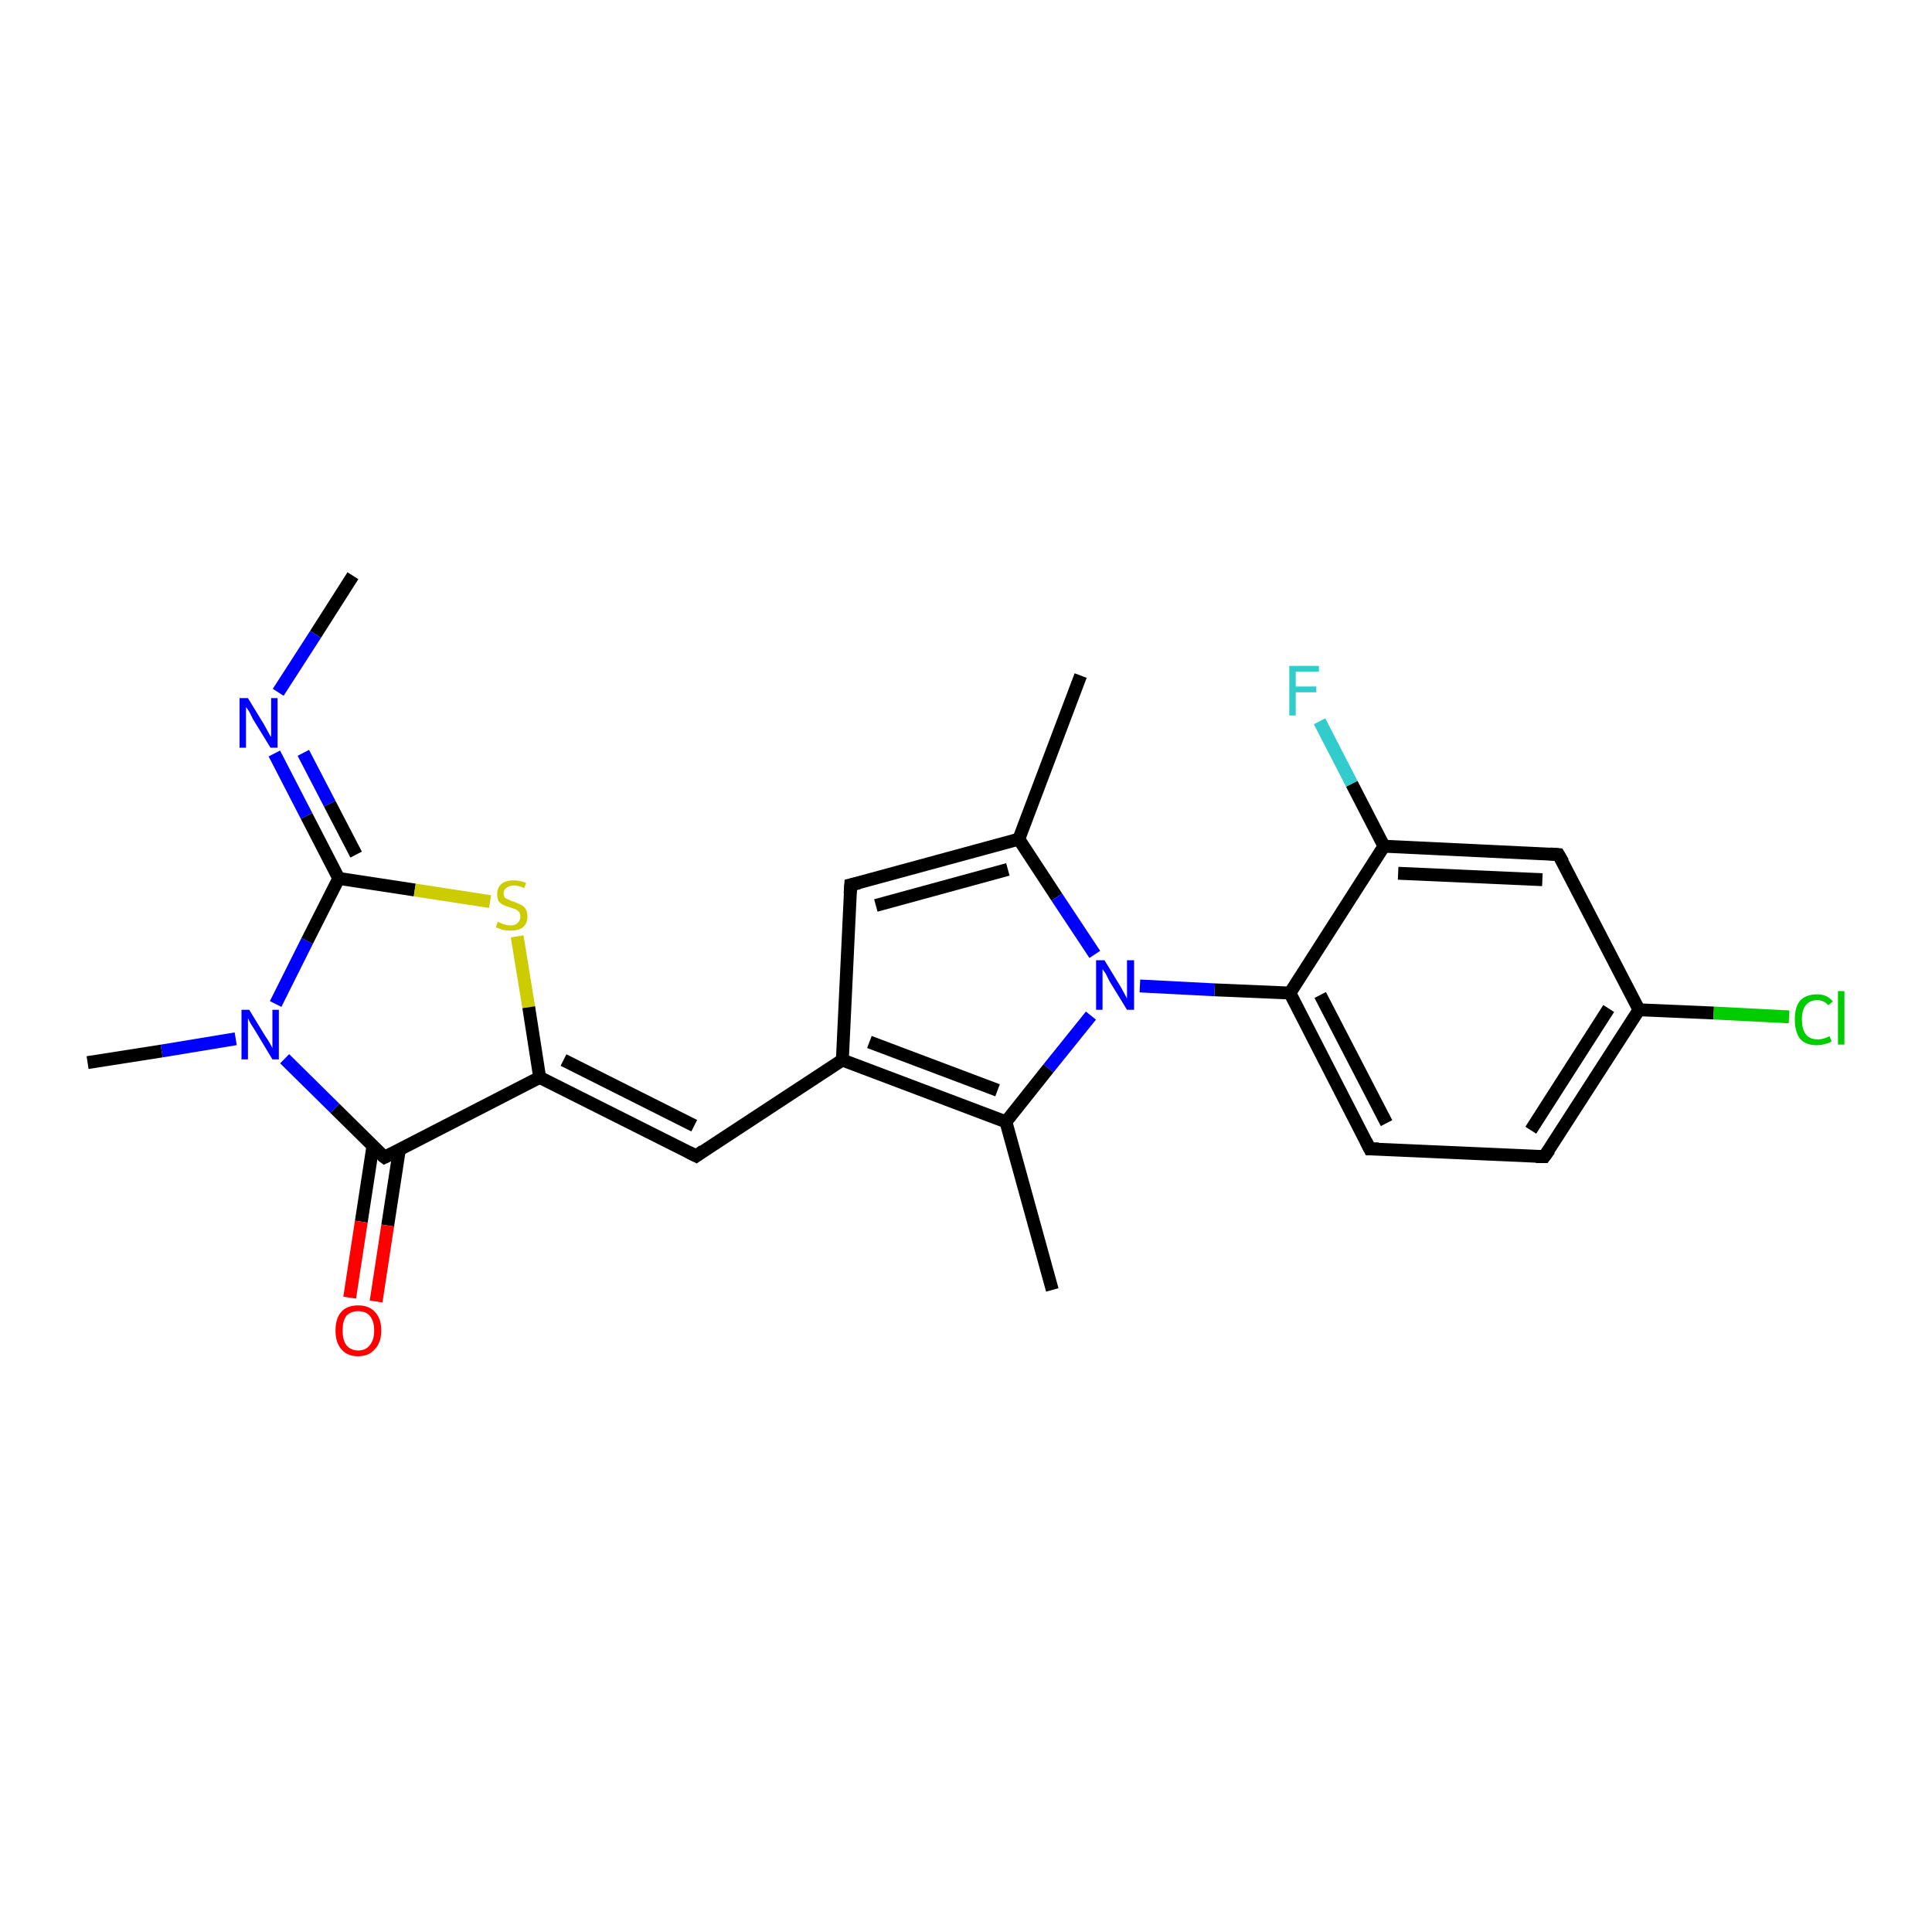 <?xml version='1.0' encoding='iso-8859-1'?>
<svg version='1.1' baseProfile='full'
              xmlns='http://www.w3.org/2000/svg'
                      xmlns:rdkit='http://www.rdkit.org/xml'
                      xmlns:xlink='http://www.w3.org/1999/xlink'
                  xml:space='preserve'
width='300px' height='300px' viewBox='0 0 300 300'>
<!-- END OF HEADER -->
<rect style='opacity:1.0;fill:#FFFFFF;stroke:none' width='300.0' height='300.0' x='0.0' y='0.0'> </rect>
<path class='bond-0 atom-0 atom-1' d='M 54.8,89.4 L 49.0,98.5' style='fill:none;fill-rule:evenodd;stroke:#000000;stroke-width:2.0px;stroke-linecap:butt;stroke-linejoin:miter;stroke-opacity:1' />
<path class='bond-0 atom-0 atom-1' d='M 49.0,98.5 L 43.2,107.5' style='fill:none;fill-rule:evenodd;stroke:#0000FF;stroke-width:2.0px;stroke-linecap:butt;stroke-linejoin:miter;stroke-opacity:1' />
<path class='bond-1 atom-1 atom-2' d='M 42.6,117.0 L 47.6,126.7' style='fill:none;fill-rule:evenodd;stroke:#0000FF;stroke-width:2.0px;stroke-linecap:butt;stroke-linejoin:miter;stroke-opacity:1' />
<path class='bond-1 atom-1 atom-2' d='M 47.6,126.7 L 52.6,136.4' style='fill:none;fill-rule:evenodd;stroke:#000000;stroke-width:2.0px;stroke-linecap:butt;stroke-linejoin:miter;stroke-opacity:1' />
<path class='bond-1 atom-1 atom-2' d='M 47.1,116.9 L 51.2,124.8' style='fill:none;fill-rule:evenodd;stroke:#0000FF;stroke-width:2.0px;stroke-linecap:butt;stroke-linejoin:miter;stroke-opacity:1' />
<path class='bond-1 atom-1 atom-2' d='M 51.2,124.8 L 55.3,132.7' style='fill:none;fill-rule:evenodd;stroke:#000000;stroke-width:2.0px;stroke-linecap:butt;stroke-linejoin:miter;stroke-opacity:1' />
<path class='bond-2 atom-2 atom-3' d='M 52.6,136.4 L 64.4,138.2' style='fill:none;fill-rule:evenodd;stroke:#000000;stroke-width:2.0px;stroke-linecap:butt;stroke-linejoin:miter;stroke-opacity:1' />
<path class='bond-2 atom-2 atom-3' d='M 64.4,138.2 L 76.1,140.0' style='fill:none;fill-rule:evenodd;stroke:#CCCC00;stroke-width:2.0px;stroke-linecap:butt;stroke-linejoin:miter;stroke-opacity:1' />
<path class='bond-3 atom-3 atom-4' d='M 80.3,145.4 L 82.1,156.4' style='fill:none;fill-rule:evenodd;stroke:#CCCC00;stroke-width:2.0px;stroke-linecap:butt;stroke-linejoin:miter;stroke-opacity:1' />
<path class='bond-3 atom-3 atom-4' d='M 82.1,156.4 L 83.8,167.3' style='fill:none;fill-rule:evenodd;stroke:#000000;stroke-width:2.0px;stroke-linecap:butt;stroke-linejoin:miter;stroke-opacity:1' />
<path class='bond-4 atom-4 atom-5' d='M 83.8,167.3 L 108.1,179.5' style='fill:none;fill-rule:evenodd;stroke:#000000;stroke-width:2.0px;stroke-linecap:butt;stroke-linejoin:miter;stroke-opacity:1' />
<path class='bond-4 atom-4 atom-5' d='M 87.5,164.6 L 107.8,174.8' style='fill:none;fill-rule:evenodd;stroke:#000000;stroke-width:2.0px;stroke-linecap:butt;stroke-linejoin:miter;stroke-opacity:1' />
<path class='bond-5 atom-5 atom-6' d='M 108.1,179.5 L 130.8,164.6' style='fill:none;fill-rule:evenodd;stroke:#000000;stroke-width:2.0px;stroke-linecap:butt;stroke-linejoin:miter;stroke-opacity:1' />
<path class='bond-6 atom-6 atom-7' d='M 130.8,164.6 L 132.1,137.4' style='fill:none;fill-rule:evenodd;stroke:#000000;stroke-width:2.0px;stroke-linecap:butt;stroke-linejoin:miter;stroke-opacity:1' />
<path class='bond-7 atom-7 atom-8' d='M 132.1,137.4 L 158.2,130.3' style='fill:none;fill-rule:evenodd;stroke:#000000;stroke-width:2.0px;stroke-linecap:butt;stroke-linejoin:miter;stroke-opacity:1' />
<path class='bond-7 atom-7 atom-8' d='M 136.0,140.6 L 156.5,135.0' style='fill:none;fill-rule:evenodd;stroke:#000000;stroke-width:2.0px;stroke-linecap:butt;stroke-linejoin:miter;stroke-opacity:1' />
<path class='bond-8 atom-8 atom-9' d='M 158.2,130.3 L 167.8,104.9' style='fill:none;fill-rule:evenodd;stroke:#000000;stroke-width:2.0px;stroke-linecap:butt;stroke-linejoin:miter;stroke-opacity:1' />
<path class='bond-9 atom-8 atom-10' d='M 158.2,130.3 L 164.1,139.3' style='fill:none;fill-rule:evenodd;stroke:#000000;stroke-width:2.0px;stroke-linecap:butt;stroke-linejoin:miter;stroke-opacity:1' />
<path class='bond-9 atom-8 atom-10' d='M 164.1,139.3 L 170.0,148.2' style='fill:none;fill-rule:evenodd;stroke:#0000FF;stroke-width:2.0px;stroke-linecap:butt;stroke-linejoin:miter;stroke-opacity:1' />
<path class='bond-10 atom-10 atom-11' d='M 169.4,157.7 L 162.8,165.9' style='fill:none;fill-rule:evenodd;stroke:#0000FF;stroke-width:2.0px;stroke-linecap:butt;stroke-linejoin:miter;stroke-opacity:1' />
<path class='bond-10 atom-10 atom-11' d='M 162.8,165.9 L 156.2,174.2' style='fill:none;fill-rule:evenodd;stroke:#000000;stroke-width:2.0px;stroke-linecap:butt;stroke-linejoin:miter;stroke-opacity:1' />
<path class='bond-11 atom-11 atom-12' d='M 156.2,174.2 L 163.4,200.3' style='fill:none;fill-rule:evenodd;stroke:#000000;stroke-width:2.0px;stroke-linecap:butt;stroke-linejoin:miter;stroke-opacity:1' />
<path class='bond-12 atom-10 atom-13' d='M 177.0,153.1 L 188.6,153.7' style='fill:none;fill-rule:evenodd;stroke:#0000FF;stroke-width:2.0px;stroke-linecap:butt;stroke-linejoin:miter;stroke-opacity:1' />
<path class='bond-12 atom-10 atom-13' d='M 188.6,153.7 L 200.3,154.2' style='fill:none;fill-rule:evenodd;stroke:#000000;stroke-width:2.0px;stroke-linecap:butt;stroke-linejoin:miter;stroke-opacity:1' />
<path class='bond-13 atom-13 atom-14' d='M 200.3,154.2 L 212.7,178.4' style='fill:none;fill-rule:evenodd;stroke:#000000;stroke-width:2.0px;stroke-linecap:butt;stroke-linejoin:miter;stroke-opacity:1' />
<path class='bond-13 atom-13 atom-14' d='M 205.0,154.5 L 215.3,174.4' style='fill:none;fill-rule:evenodd;stroke:#000000;stroke-width:2.0px;stroke-linecap:butt;stroke-linejoin:miter;stroke-opacity:1' />
<path class='bond-14 atom-14 atom-15' d='M 212.7,178.4 L 239.8,179.6' style='fill:none;fill-rule:evenodd;stroke:#000000;stroke-width:2.0px;stroke-linecap:butt;stroke-linejoin:miter;stroke-opacity:1' />
<path class='bond-15 atom-15 atom-16' d='M 239.8,179.6 L 254.5,156.8' style='fill:none;fill-rule:evenodd;stroke:#000000;stroke-width:2.0px;stroke-linecap:butt;stroke-linejoin:miter;stroke-opacity:1' />
<path class='bond-15 atom-15 atom-16' d='M 237.7,175.5 L 249.8,156.6' style='fill:none;fill-rule:evenodd;stroke:#000000;stroke-width:2.0px;stroke-linecap:butt;stroke-linejoin:miter;stroke-opacity:1' />
<path class='bond-16 atom-16 atom-17' d='M 254.5,156.8 L 266.1,157.3' style='fill:none;fill-rule:evenodd;stroke:#000000;stroke-width:2.0px;stroke-linecap:butt;stroke-linejoin:miter;stroke-opacity:1' />
<path class='bond-16 atom-16 atom-17' d='M 266.1,157.3 L 277.8,157.9' style='fill:none;fill-rule:evenodd;stroke:#00CC00;stroke-width:2.0px;stroke-linecap:butt;stroke-linejoin:miter;stroke-opacity:1' />
<path class='bond-17 atom-16 atom-18' d='M 254.5,156.8 L 242.0,132.7' style='fill:none;fill-rule:evenodd;stroke:#000000;stroke-width:2.0px;stroke-linecap:butt;stroke-linejoin:miter;stroke-opacity:1' />
<path class='bond-18 atom-18 atom-19' d='M 242.0,132.7 L 214.9,131.4' style='fill:none;fill-rule:evenodd;stroke:#000000;stroke-width:2.0px;stroke-linecap:butt;stroke-linejoin:miter;stroke-opacity:1' />
<path class='bond-18 atom-18 atom-19' d='M 239.5,136.6 L 217.1,135.6' style='fill:none;fill-rule:evenodd;stroke:#000000;stroke-width:2.0px;stroke-linecap:butt;stroke-linejoin:miter;stroke-opacity:1' />
<path class='bond-19 atom-19 atom-20' d='M 214.9,131.4 L 209.9,121.7' style='fill:none;fill-rule:evenodd;stroke:#000000;stroke-width:2.0px;stroke-linecap:butt;stroke-linejoin:miter;stroke-opacity:1' />
<path class='bond-19 atom-19 atom-20' d='M 209.9,121.7 L 204.9,112.0' style='fill:none;fill-rule:evenodd;stroke:#33CCCC;stroke-width:2.0px;stroke-linecap:butt;stroke-linejoin:miter;stroke-opacity:1' />
<path class='bond-20 atom-4 atom-21' d='M 83.8,167.3 L 59.7,179.7' style='fill:none;fill-rule:evenodd;stroke:#000000;stroke-width:2.0px;stroke-linecap:butt;stroke-linejoin:miter;stroke-opacity:1' />
<path class='bond-21 atom-21 atom-22' d='M 57.9,178.0 L 56.1,189.7' style='fill:none;fill-rule:evenodd;stroke:#000000;stroke-width:2.0px;stroke-linecap:butt;stroke-linejoin:miter;stroke-opacity:1' />
<path class='bond-21 atom-21 atom-22' d='M 56.1,189.7 L 54.3,201.5' style='fill:none;fill-rule:evenodd;stroke:#FF0000;stroke-width:2.0px;stroke-linecap:butt;stroke-linejoin:miter;stroke-opacity:1' />
<path class='bond-21 atom-21 atom-22' d='M 62.0,178.6 L 60.2,190.3' style='fill:none;fill-rule:evenodd;stroke:#000000;stroke-width:2.0px;stroke-linecap:butt;stroke-linejoin:miter;stroke-opacity:1' />
<path class='bond-21 atom-21 atom-22' d='M 60.2,190.3 L 58.4,202.1' style='fill:none;fill-rule:evenodd;stroke:#FF0000;stroke-width:2.0px;stroke-linecap:butt;stroke-linejoin:miter;stroke-opacity:1' />
<path class='bond-22 atom-21 atom-23' d='M 59.7,179.7 L 52.0,172.1' style='fill:none;fill-rule:evenodd;stroke:#000000;stroke-width:2.0px;stroke-linecap:butt;stroke-linejoin:miter;stroke-opacity:1' />
<path class='bond-22 atom-21 atom-23' d='M 52.0,172.1 L 44.2,164.4' style='fill:none;fill-rule:evenodd;stroke:#0000FF;stroke-width:2.0px;stroke-linecap:butt;stroke-linejoin:miter;stroke-opacity:1' />
<path class='bond-23 atom-23 atom-24' d='M 36.6,161.3 L 25.1,163.2' style='fill:none;fill-rule:evenodd;stroke:#0000FF;stroke-width:2.0px;stroke-linecap:butt;stroke-linejoin:miter;stroke-opacity:1' />
<path class='bond-23 atom-23 atom-24' d='M 25.1,163.2 L 13.6,165.0' style='fill:none;fill-rule:evenodd;stroke:#000000;stroke-width:2.0px;stroke-linecap:butt;stroke-linejoin:miter;stroke-opacity:1' />
<path class='bond-24 atom-23 atom-2' d='M 42.8,155.9 L 47.7,146.1' style='fill:none;fill-rule:evenodd;stroke:#0000FF;stroke-width:2.0px;stroke-linecap:butt;stroke-linejoin:miter;stroke-opacity:1' />
<path class='bond-24 atom-23 atom-2' d='M 47.7,146.1 L 52.6,136.4' style='fill:none;fill-rule:evenodd;stroke:#000000;stroke-width:2.0px;stroke-linecap:butt;stroke-linejoin:miter;stroke-opacity:1' />
<path class='bond-25 atom-11 atom-6' d='M 156.2,174.2 L 130.8,164.6' style='fill:none;fill-rule:evenodd;stroke:#000000;stroke-width:2.0px;stroke-linecap:butt;stroke-linejoin:miter;stroke-opacity:1' />
<path class='bond-25 atom-11 atom-6' d='M 154.9,169.3 L 135.0,161.8' style='fill:none;fill-rule:evenodd;stroke:#000000;stroke-width:2.0px;stroke-linecap:butt;stroke-linejoin:miter;stroke-opacity:1' />
<path class='bond-26 atom-19 atom-13' d='M 214.9,131.4 L 200.3,154.2' style='fill:none;fill-rule:evenodd;stroke:#000000;stroke-width:2.0px;stroke-linecap:butt;stroke-linejoin:miter;stroke-opacity:1' />
<path d='M 106.9,178.9 L 108.1,179.5 L 109.2,178.7' style='fill:none;stroke:#000000;stroke-width:2.0px;stroke-linecap:butt;stroke-linejoin:miter;stroke-opacity:1;' />
<path d='M 132.0,138.8 L 132.1,137.4 L 133.4,137.1' style='fill:none;stroke:#000000;stroke-width:2.0px;stroke-linecap:butt;stroke-linejoin:miter;stroke-opacity:1;' />
<path d='M 212.1,177.2 L 212.7,178.4 L 214.1,178.4' style='fill:none;stroke:#000000;stroke-width:2.0px;stroke-linecap:butt;stroke-linejoin:miter;stroke-opacity:1;' />
<path d='M 238.5,179.6 L 239.8,179.6 L 240.6,178.5' style='fill:none;stroke:#000000;stroke-width:2.0px;stroke-linecap:butt;stroke-linejoin:miter;stroke-opacity:1;' />
<path d='M 242.7,133.9 L 242.0,132.7 L 240.7,132.6' style='fill:none;stroke:#000000;stroke-width:2.0px;stroke-linecap:butt;stroke-linejoin:miter;stroke-opacity:1;' />
<path d='M 60.9,179.1 L 59.7,179.7 L 59.3,179.4' style='fill:none;stroke:#000000;stroke-width:2.0px;stroke-linecap:butt;stroke-linejoin:miter;stroke-opacity:1;' />
<path class='atom-1' d='M 38.5 108.4
L 41.0 112.5
Q 41.2 112.9, 41.6 113.6
Q 42.0 114.4, 42.1 114.4
L 42.1 108.4
L 43.1 108.4
L 43.1 116.1
L 42.0 116.1
L 39.3 111.7
Q 39.0 111.1, 38.7 110.5
Q 38.3 109.9, 38.2 109.8
L 38.2 116.1
L 37.2 116.1
L 37.2 108.4
L 38.5 108.4
' fill='#0000FF'/>
<path class='atom-3' d='M 77.3 143.1
Q 77.4 143.2, 77.7 143.3
Q 78.1 143.5, 78.5 143.6
Q 78.9 143.7, 79.3 143.7
Q 80.0 143.7, 80.4 143.3
Q 80.8 142.9, 80.8 142.3
Q 80.8 141.9, 80.6 141.6
Q 80.4 141.4, 80.1 141.2
Q 79.8 141.1, 79.2 140.9
Q 78.5 140.7, 78.1 140.5
Q 77.7 140.3, 77.4 139.9
Q 77.2 139.5, 77.2 138.8
Q 77.2 137.9, 77.8 137.3
Q 78.5 136.7, 79.8 136.7
Q 80.7 136.7, 81.7 137.1
L 81.4 137.9
Q 80.5 137.5, 79.8 137.5
Q 79.1 137.5, 78.6 137.9
Q 78.2 138.2, 78.2 138.7
Q 78.2 139.1, 78.4 139.4
Q 78.7 139.6, 79.0 139.7
Q 79.3 139.9, 79.8 140.0
Q 80.5 140.3, 80.9 140.5
Q 81.3 140.7, 81.6 141.1
Q 81.9 141.6, 81.9 142.3
Q 81.9 143.4, 81.2 144.0
Q 80.5 144.5, 79.3 144.5
Q 78.6 144.5, 78.1 144.4
Q 77.6 144.2, 77.0 144.0
L 77.3 143.1
' fill='#CCCC00'/>
<path class='atom-10' d='M 171.5 149.1
L 174.0 153.2
Q 174.2 153.6, 174.6 154.3
Q 175.0 155.0, 175.0 155.1
L 175.0 149.1
L 176.1 149.1
L 176.1 156.8
L 175.0 156.8
L 172.3 152.4
Q 172.0 151.8, 171.7 151.2
Q 171.3 150.6, 171.2 150.5
L 171.2 156.8
L 170.2 156.8
L 170.2 149.1
L 171.5 149.1
' fill='#0000FF'/>
<path class='atom-17' d='M 278.7 158.3
Q 278.7 156.4, 279.5 155.4
Q 280.4 154.4, 282.2 154.4
Q 283.7 154.4, 284.6 155.5
L 283.9 156.1
Q 283.2 155.3, 282.2 155.3
Q 281.0 155.3, 280.4 156.1
Q 279.8 156.8, 279.8 158.3
Q 279.8 159.8, 280.4 160.6
Q 281.0 161.4, 282.3 161.4
Q 283.1 161.4, 284.1 160.9
L 284.4 161.7
Q 284.0 162.0, 283.4 162.1
Q 282.8 162.3, 282.1 162.3
Q 280.4 162.3, 279.5 161.3
Q 278.7 160.2, 278.7 158.3
' fill='#00CC00'/>
<path class='atom-17' d='M 285.4 153.9
L 286.4 153.9
L 286.4 162.2
L 285.4 162.2
L 285.4 153.9
' fill='#00CC00'/>
<path class='atom-20' d='M 200.2 103.4
L 204.8 103.4
L 204.8 104.3
L 201.2 104.3
L 201.2 106.6
L 204.4 106.6
L 204.4 107.5
L 201.2 107.5
L 201.2 111.1
L 200.2 111.1
L 200.2 103.4
' fill='#33CCCC'/>
<path class='atom-22' d='M 52.1 206.6
Q 52.1 204.7, 53.0 203.7
Q 53.9 202.7, 55.6 202.7
Q 57.3 202.7, 58.2 203.7
Q 59.2 204.7, 59.2 206.6
Q 59.2 208.5, 58.2 209.5
Q 57.3 210.6, 55.6 210.6
Q 53.9 210.6, 53.0 209.5
Q 52.1 208.5, 52.1 206.6
M 55.6 209.7
Q 56.8 209.7, 57.4 208.9
Q 58.1 208.1, 58.1 206.6
Q 58.1 205.1, 57.4 204.3
Q 56.8 203.6, 55.6 203.6
Q 54.5 203.6, 53.8 204.3
Q 53.2 205.1, 53.2 206.6
Q 53.2 208.1, 53.8 208.9
Q 54.5 209.7, 55.6 209.7
' fill='#FF0000'/>
<path class='atom-23' d='M 38.7 156.8
L 41.2 160.9
Q 41.5 161.3, 41.9 162.0
Q 42.3 162.7, 42.3 162.8
L 42.3 156.8
L 43.3 156.8
L 43.3 164.5
L 42.3 164.5
L 39.6 160.0
Q 39.3 159.5, 38.9 158.9
Q 38.6 158.3, 38.5 158.1
L 38.5 164.5
L 37.5 164.5
L 37.5 156.8
L 38.7 156.8
' fill='#0000FF'/>
</svg>
